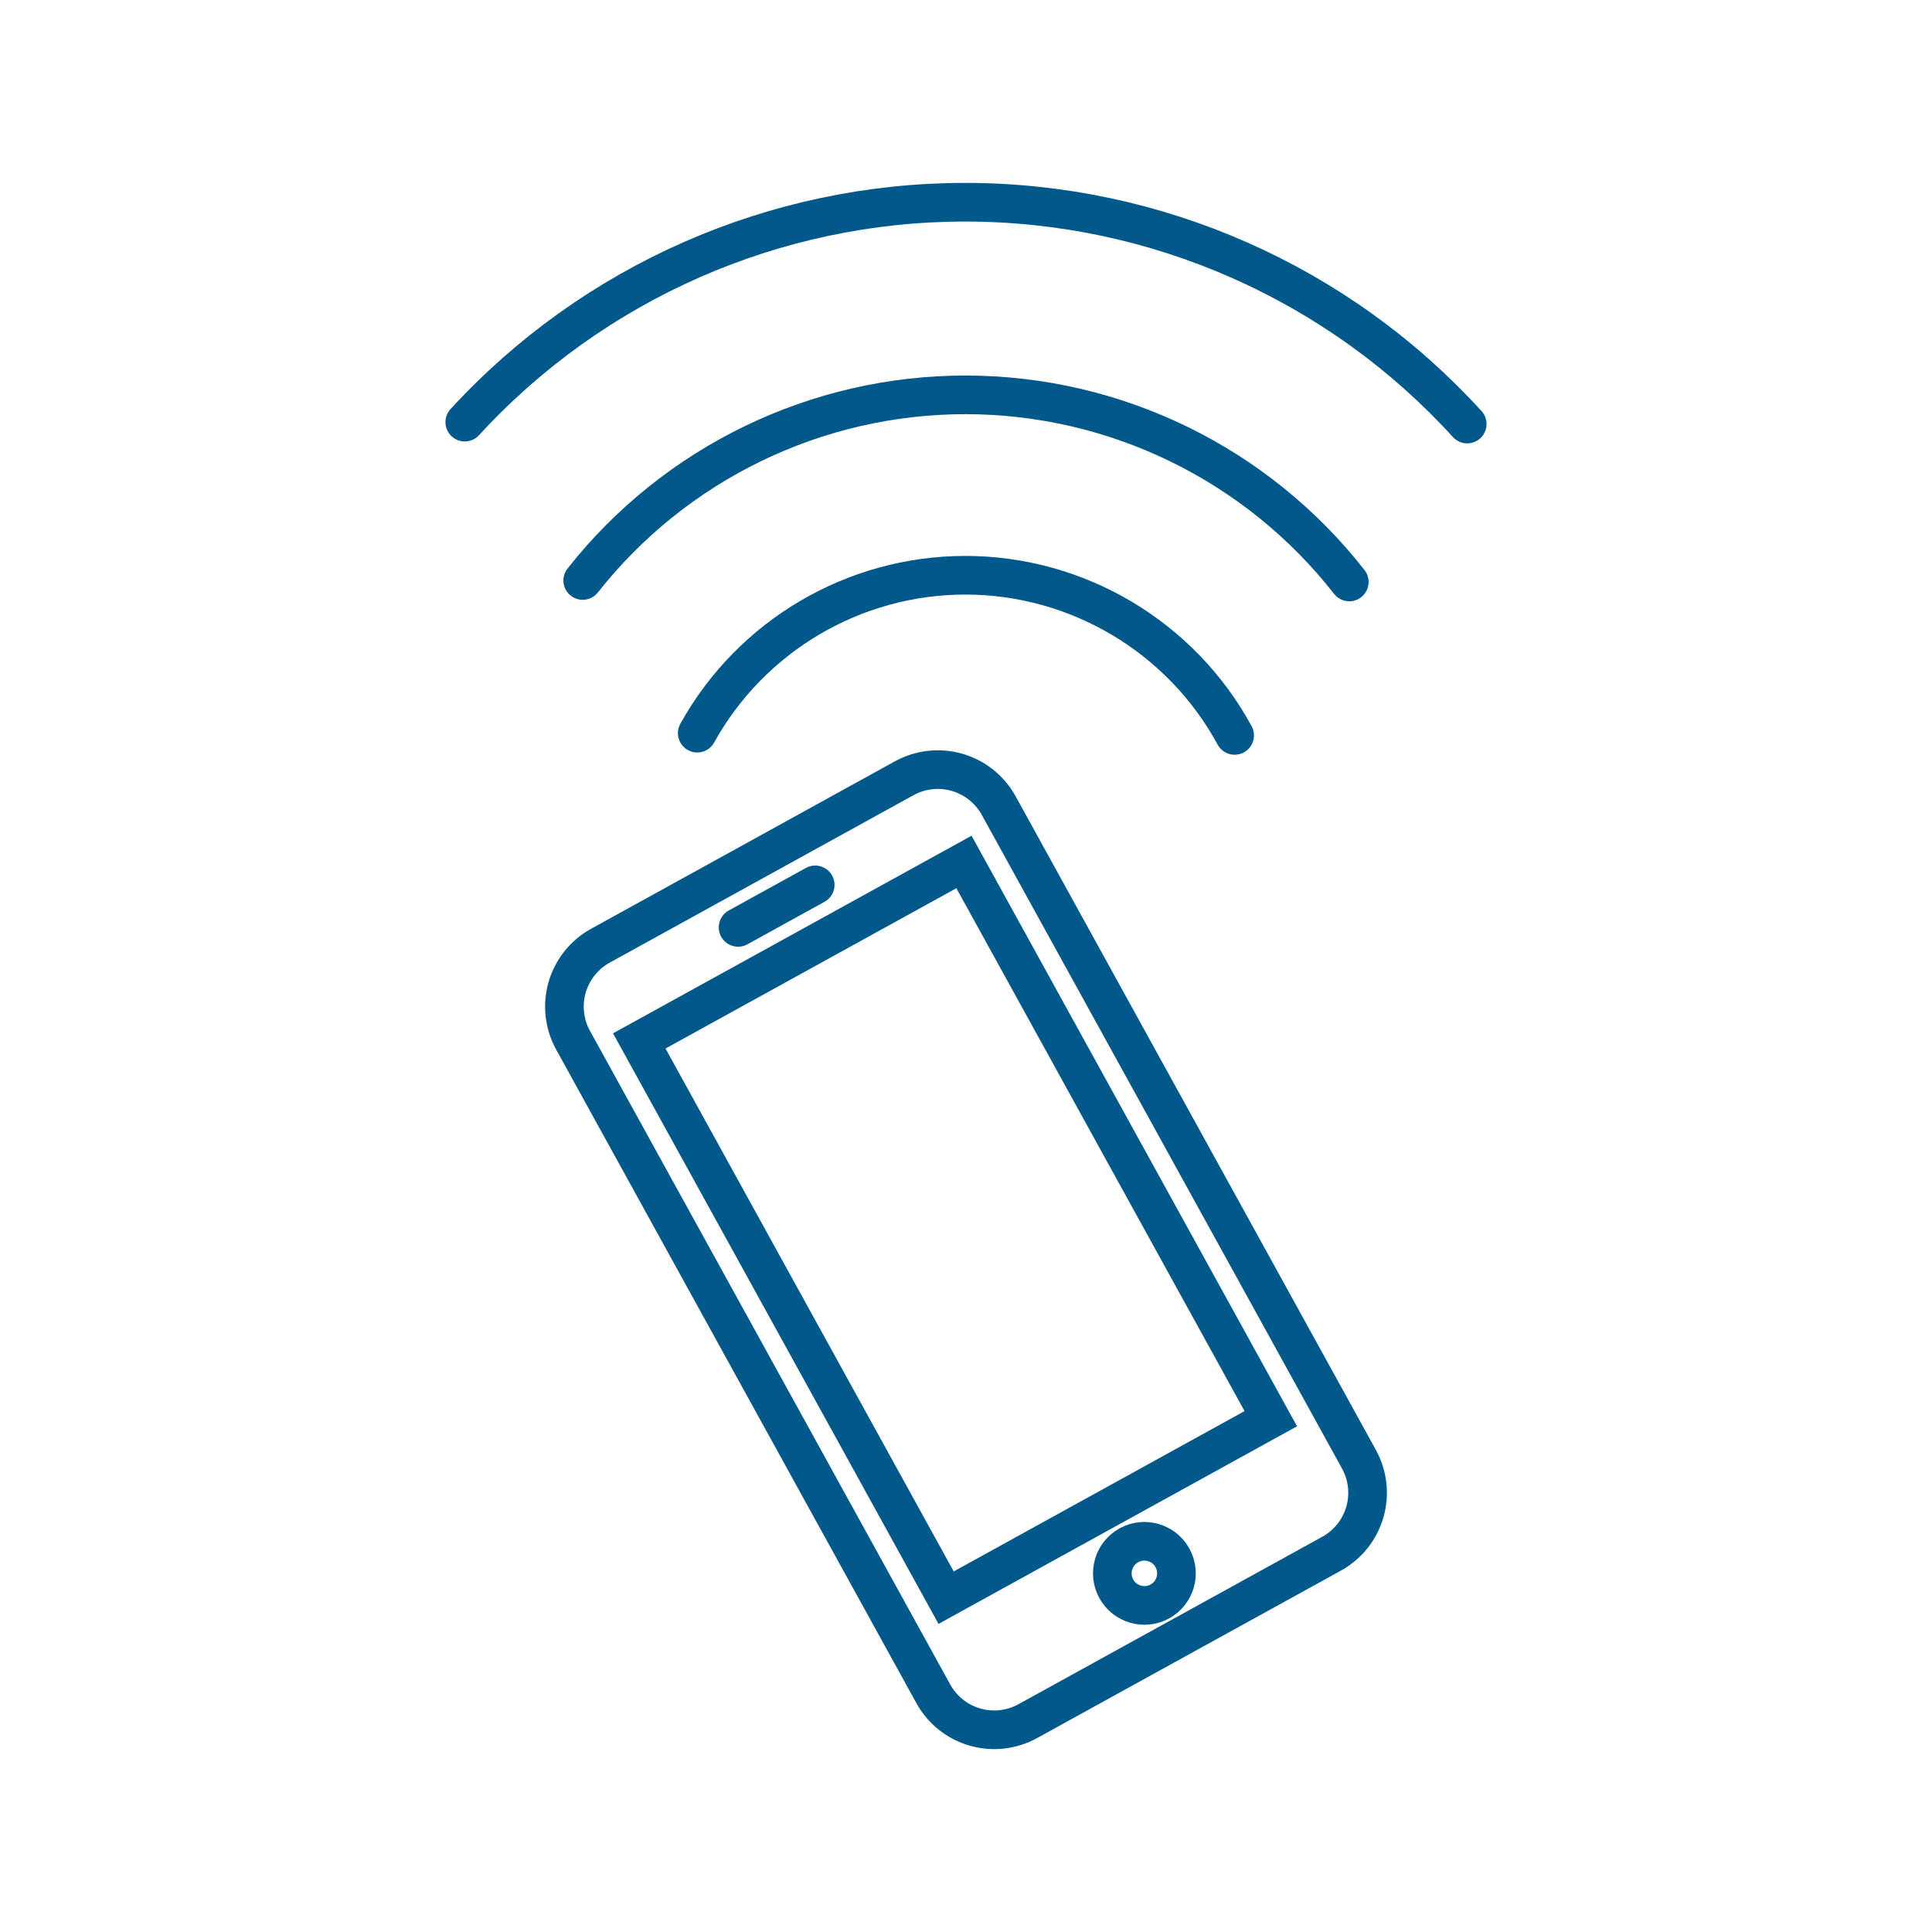 <svg width="150.0" height="150.0" preserveAspectRatio="xMinYMin meet" viewBox="0 0 150 150" xmlns="http://www.w3.org/2000/svg" version="1.0" fill-rule="evenodd" xmlns:xlink="http://www.w3.org/1999/xlink"><title>...</title><desc>...</desc><g id="group" transform="scale(1,-1) translate(0,-150)" clip="0 0 150 150"><g transform=""><g transform=" matrix(1,0,0,-1,0,150)"><g transform=""><g transform=""><path d="M 70.203 60.423 C 71.457 59.732 72.935 59.567 74.311 59.965 C 75.686 60.363 76.848 61.292 77.539 62.546 C 83.739 73.795 99.308 102.044 105.508 113.293 C 106.199 114.547 106.364 116.024 105.966 117.4 C 105.568 118.776 104.639 119.937 103.385 120.628 C 97.105 124.09 86.077 130.168 79.797 133.629 C 78.543 134.32 77.065 134.485 75.689 134.087 C 74.314 133.689 73.152 132.761 72.461 131.506 C 66.261 120.257 50.691 92.007 44.492 80.759 C 43.8 79.505 43.636 78.027 44.034 76.652 C 44.432 75.277 45.36 74.116 46.614 73.424 C 52.894 69.963 63.923 63.885 70.203 60.423 Z " style="stroke: rgb(0%,35%,54%); stroke-linecap: round; stroke-width: 3.0; fill: none; fill-rule: evenodd;"/></g><g transform=""><path d="M 87.648 119.975 C 88.851 119.311 90.367 119.75 91.03 120.953 C 91.694 122.157 91.255 123.672 90.052 124.336 C 88.848 124.999 87.333 124.56 86.669 123.357 C 86.006 122.153 86.445 120.638 87.648 119.975 Z " style="stroke: rgb(0%,35%,54%); stroke-linecap: round; stroke-width: 3.0; fill: none; fill-rule: evenodd;"/></g><g transform=""><path d="M 73.456 124.042 L 49.633 80.817 L 74.842 66.923 L 98.665 110.147 L 73.456 124.042 Z " style="stroke: rgb(0%,35%,54%); stroke-linecap: round; stroke-width: 3.0; fill: none; fill-rule: evenodd;"/></g><g transform=""><path d="M 57.305 72.002 L 63.292 68.702 " style="stroke: rgb(0%,35%,54%); stroke-linecap: round; stroke-width: 3.0; fill: none; fill-rule: evenodd;"/></g></g><g transform=""><path d="M 104.758 45.183 C 97.592 36.02 86.587 30.656 74.955 30.656 C 63.374 30.656 52.412 35.973 45.242 45.068 " style="stroke: rgb(0%,35%,54%); stroke-linecap: round; stroke-width: 3.0; fill: none; fill-rule: evenodd;"/></g><g transform=""><path d="M 54.134 56.922 C 58.322 49.366 66.308 44.662 74.947 44.662 C 83.658 44.662 91.699 49.445 95.857 57.098 " style="stroke: rgb(0%,35%,54%); stroke-linecap: round; stroke-width: 3.0; fill: none; fill-rule: evenodd;"/></g><g transform=""><path d="M 36.085 32.774 C 46.067 21.899 60.17 15.7 74.932 15.7 C 89.763 15.7 103.928 21.958 113.915 32.923 " style="stroke: rgb(0%,35%,54%); stroke-linecap: round; stroke-width: 3.0; fill: none; fill-rule: evenodd;"/></g></g></g></g></svg>